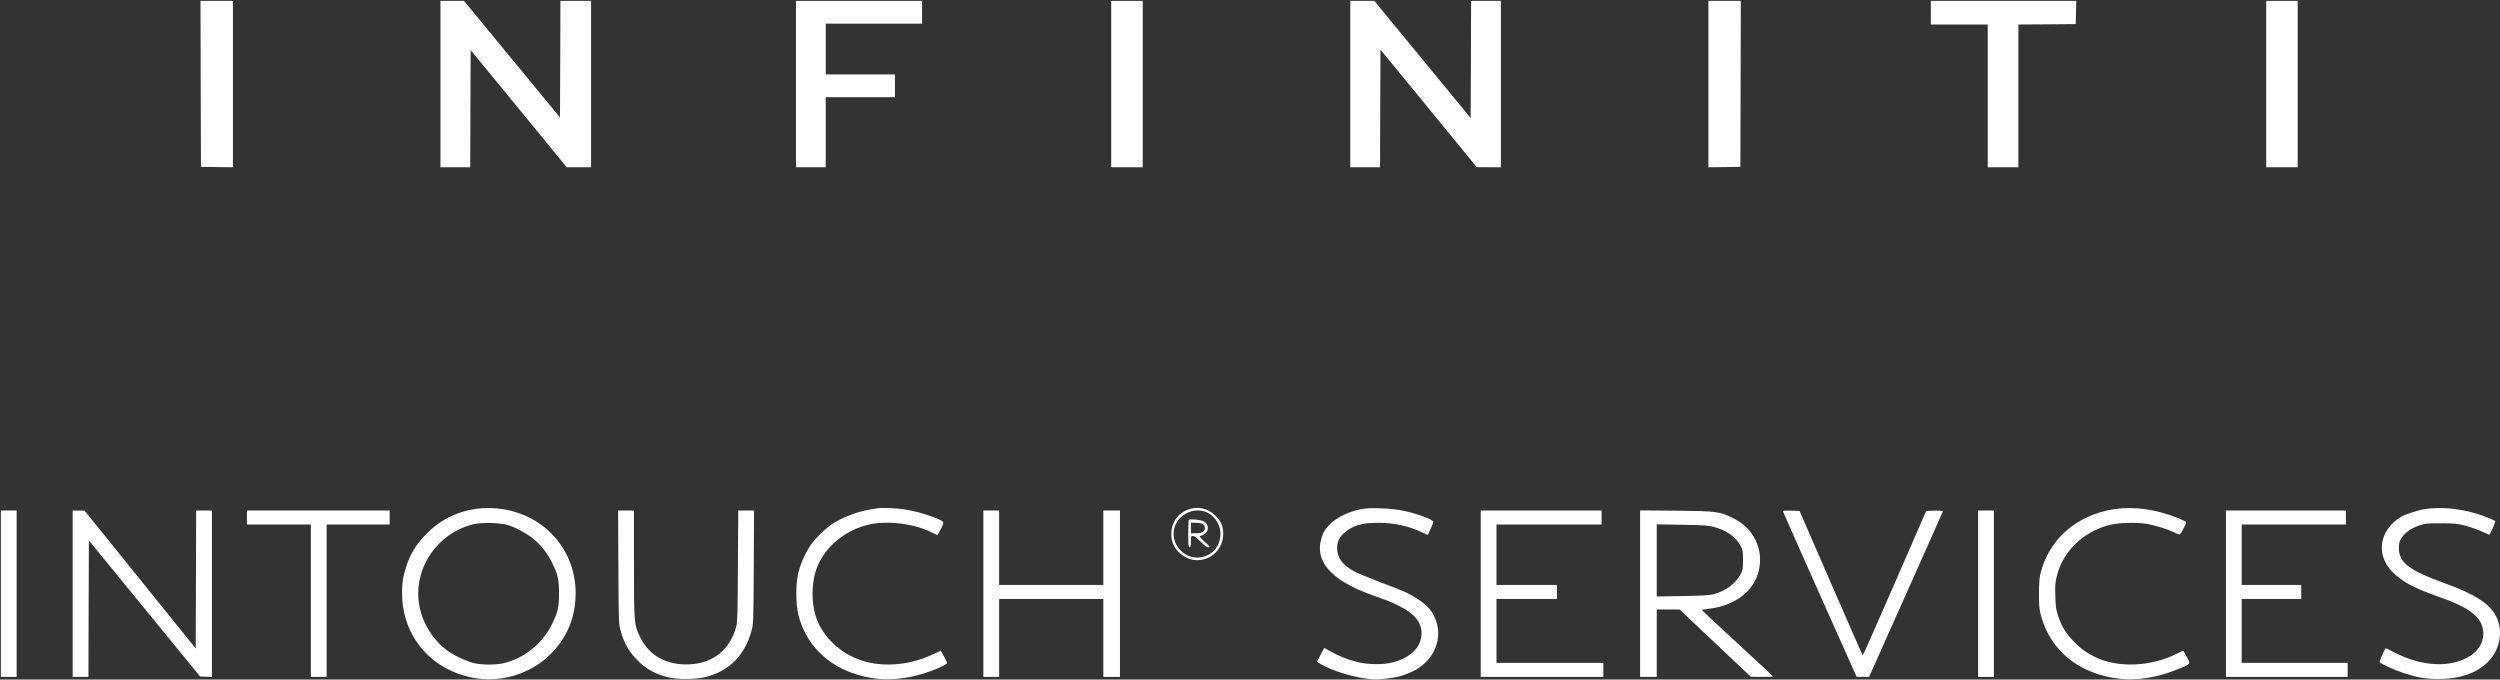 <?xml version="1.0" standalone="no"?>
<!DOCTYPE svg PUBLIC "-//W3C//DTD SVG 20010904//EN"
 "http://www.w3.org/TR/2001/REC-SVG-20010904/DTD/svg10.dtd">
<svg version="1.0" xmlns="http://www.w3.org/2000/svg"
 width="2855pt" height="776pt" viewBox="0 0 2855 776"
 preserveAspectRatio="xMidYMid meet">

<rect x="0" y="0" width="2855" height="776" fill="#333333" stroke="none"/>

<g transform="translate(0,776) scale(0.1,-0.1)"
fill="#ffffff" stroke="none">
<path d="M2292 6803 l3 -948 183 -3 182 -2 0 950 0 950 -185 0 -185 0 2 -947z"/>
<path d="M5030 6800 l0 -950 170 0 170 0 2 669 3 669 549 -669 548 -669 139 0
139 0 0 950 0 950 -175 0 -175 0 -2 -666 -3 -665 -548 665 -548 666 -135 0
-134 0 0 -950z"/>
<path d="M9090 6800 l0 -950 170 0 170 0 0 400 0 400 395 0 395 0 0 130 0 130
-395 0 -395 0 0 290 0 290 550 0 550 0 0 130 0 130 -720 0 -720 0 0 -950z"/>
<path d="M12690 6800 l0 -950 180 0 180 0 0 950 0 950 -180 0 -180 0 0 -950z"/>
<path d="M15420 6800 l0 -950 170 0 170 0 2 672 3 671 550 -671 550 -671 138
-1 137 0 0 950 0 950 -170 0 -170 0 -2 -669 -3 -669 -550 669 -550 669 -137 0
-138 0 0 -950z"/>
<path d="M19510 6800 l0 -950 183 2 182 3 3 948 2 947 -185 0 -185 0 0 -950z"/>
<path d="M22050 7615 l0 -135 325 0 325 0 0 -815 0 -815 175 0 175 0 0 815 0
815 328 2 327 3 3 133 3 132 -831 0 -830 0 0 -135z"/>
<path d="M25880 6800 l0 -950 180 0 180 0 0 950 0 950 -180 0 -180 0 0 -950z"/>
<path d="M5436 1949 c-229 -33 -421 -133 -582 -302 -104 -109 -170 -218 -214
-354 -42 -130 -53 -218 -47 -358 23 -493 385 -869 891 -927 286 -32 595 75
799 277 195 193 291 427 291 705 -2 483 -342 876 -828 955 -99 16 -216 18
-310 4z m370 -187 c90 -29 212 -96 287 -157 89 -73 157 -161 211 -270 66 -132
80 -196 80 -350 1 -159 -14 -220 -85 -363 -110 -219 -325 -388 -558 -438 -88
-18 -235 -18 -324 2 -95 21 -256 100 -335 164 -166 136 -278 339 -301 547 -43
396 217 767 613 874 95 26 320 21 412 -9z"/>
<path d="M10020 1955 c-8 -2 -49 -9 -90 -15 -146 -24 -323 -93 -439 -173 -68
-47 -179 -155 -227 -223 -61 -85 -119 -214 -146 -320 -32 -128 -32 -360 0
-488 102 -405 440 -677 905 -728 187 -20 417 15 627 96 83 32 126 53 159 75
11 7 7 22 -24 77 -21 38 -39 70 -40 72 -1 1 -40 -16 -86 -38 -286 -138 -624
-158 -881 -50 -195 81 -359 237 -437 415 -80 181 -82 450 -6 636 94 233 326
420 591 479 215 48 517 9 716 -91 32 -16 60 -29 63 -29 2 0 21 32 41 72 43 85
47 80 -90 133 -119 45 -218 71 -341 90 -87 13 -251 18 -295 10z"/>
<path d="M13561 1938 c-112 -43 -185 -150 -185 -273 0 -93 29 -159 100 -224
184 -168 474 -50 492 200 7 97 -17 159 -87 229 -89 88 -204 113 -320 68z m191
-18 c97 -27 177 -128 185 -233 16 -195 -156 -337 -342 -283 -81 24 -157 100
-180 181 -38 130 17 254 138 315 65 32 130 39 199 20z"/>
<path d="M13578 1824 c-5 -4 -8 -76 -8 -161 0 -129 2 -153 15 -153 12 0 15 14
15 65 0 61 1 65 23 65 15 0 45 -23 87 -65 46 -47 72 -65 90 -65 22 1 18 8 -45
65 -48 45 -64 65 -52 65 31 0 76 32 86 62 14 39 -4 85 -41 104 -33 17 -159 31
-170 18z m160 -50 c14 -10 22 -26 22 -44 0 -41 -32 -60 -102 -60 l-58 0 0 60
0 60 58 0 c36 0 66 -6 80 -16z"/>
<path d="M15575 1950 c-229 -36 -419 -157 -473 -302 -106 -283 82 -510 563
-682 196 -70 233 -85 325 -132 165 -84 244 -183 244 -304 -1 -160 -120 -280
-334 -336 -97 -26 -280 -24 -392 4 -114 28 -227 72 -312 122 -37 22 -70 40
-72 40 -2 0 -22 -36 -44 -80 l-40 -79 45 -26 c115 -68 329 -137 500 -162 93
-14 128 -15 225 -5 141 15 211 33 315 81 256 119 367 391 257 625 -40 84 -88
136 -186 201 -104 69 -159 94 -439 198 -124 47 -256 101 -293 122 -136 76
-194 156 -194 265 0 73 22 121 79 173 92 83 204 117 388 117 184 0 360 -39
507 -112 32 -16 60 -28 61 -26 7 7 65 140 65 149 0 25 -205 100 -357 129 -123
24 -345 34 -438 20z"/>
<path d="M24140 1945 c-425 -67 -739 -341 -837 -731 -13 -51 -17 -112 -18
-234 0 -141 4 -178 23 -250 108 -402 437 -668 895 -721 206 -24 444 16 677
112 142 59 138 54 94 135 -21 38 -38 70 -40 72 -1 2 -34 -13 -74 -33 -301
-152 -682 -165 -943 -34 -99 50 -167 101 -242 181 -85 90 -128 160 -168 275
-27 79 -31 104 -35 234 -4 124 -1 157 17 230 69 277 287 494 581 579 106 31
331 39 454 16 112 -22 234 -60 310 -98 66 -33 59 -37 107 56 18 34 27 62 22
67 -5 5 -47 25 -94 44 -248 100 -502 135 -729 100z"/>
<path d="M27700 1948 c-77 -11 -230 -60 -280 -90 -251 -152 -293 -435 -95
-633 108 -108 248 -183 510 -275 242 -85 360 -146 440 -226 135 -135 106 -345
-65 -454 -217 -139 -548 -125 -859 36 -57 30 -105 53 -107 51 -15 -18 -73
-150 -69 -158 12 -18 162 -88 266 -122 162 -54 257 -71 404 -71 245 0 438 66
566 194 151 150 183 385 77 553 -82 129 -244 228 -558 342 -420 152 -533 238
-535 406 0 56 4 73 30 115 39 62 114 115 207 145 66 22 89 24 248 23 155 -1
186 -4 273 -27 54 -14 135 -42 180 -62 45 -20 87 -38 92 -41 11 -4 77 144 70
157 -3 4 -51 25 -108 47 -222 86 -478 120 -687 90z"/>
<path d="M10 980 l0 -950 90 0 90 0 0 950 0 950 -90 0 -90 0 0 -950z"/>
<path d="M830 980 l0 -950 90 0 90 0 2 779 3 779 635 -777 635 -776 68 -3 67
-3 0 951 0 950 -90 0 -90 0 -2 -788 -3 -788 -635 788 -635 787 -67 0 -68 1 0
-950z"/>
<path d="M2820 1850 l0 -80 365 0 365 0 0 -870 0 -870 90 0 90 0 0 870 0 870
360 0 360 0 0 80 0 80 -815 0 -815 0 0 -80z"/>
<path d="M7062 1283 c3 -636 4 -649 26 -728 40 -142 95 -239 192 -336 97 -97
195 -153 335 -190 116 -31 316 -31 440 -1 272 68 448 244 527 527 22 78 22 93
26 728 l3 647 -90 0 -90 0 -4 -632 c-3 -560 -5 -640 -20 -697 -70 -259 -260
-413 -530 -428 -259 -13 -463 98 -565 307 -71 145 -72 160 -72 845 l0 605 -90
0 -91 0 3 -647z"/>
<path d="M11230 980 l0 -950 90 0 90 0 0 445 0 445 595 0 595 0 0 -445 0 -445
95 0 95 0 0 950 0 950 -95 0 -95 0 0 -425 0 -425 -595 0 -595 0 0 425 0 425
-90 0 -90 0 0 -950z"/>
<path d="M16910 980 l0 -950 700 0 700 0 0 80 0 80 -610 0 -610 0 0 365 0 365
345 0 345 0 0 80 0 80 -345 0 -345 0 0 345 0 345 600 0 600 0 0 80 0 80 -690
0 -690 0 0 -950z"/>
<path d="M18730 981 l0 -951 95 0 95 0 0 385 0 385 130 0 131 0 407 -385 407
-384 128 -1 c70 0 127 2 127 4 0 2 -184 173 -410 381 -225 208 -409 379 -407
381 1 1 43 7 92 13 293 38 505 202 560 432 58 246 -57 485 -286 598 -165 81
-189 84 -656 89 l-413 3 0 -950z m843 761 c148 -40 251 -113 305 -217 25 -45
27 -60 27 -160 0 -101 -2 -114 -28 -164 -57 -107 -173 -192 -308 -227 -49 -13
-131 -17 -356 -21 l-293 -5 0 412 0 412 288 -5 c250 -4 297 -7 365 -25z"/>
<path d="M20360 1924 c0 -4 190 -431 421 -950 l422 -944 71 0 71 0 420 940
c231 518 422 945 423 951 3 6 -32 9 -94 7 l-97 -3 -360 -827 c-198 -456 -363
-826 -365 -823 -3 3 -166 375 -363 827 l-358 823 -95 3 c-53 1 -96 0 -96 -4z"/>
<path d="M22590 980 l0 -950 90 0 90 0 0 950 0 950 -90 0 -90 0 0 -950z"/>
<path d="M25420 980 l0 -950 695 0 695 0 0 80 0 80 -605 0 -605 0 0 365 0 365
340 0 340 0 0 80 0 80 -340 0 -340 0 0 345 0 345 595 0 595 0 0 80 0 80 -685
0 -685 0 0 -950z"/>
</g>
</svg>
